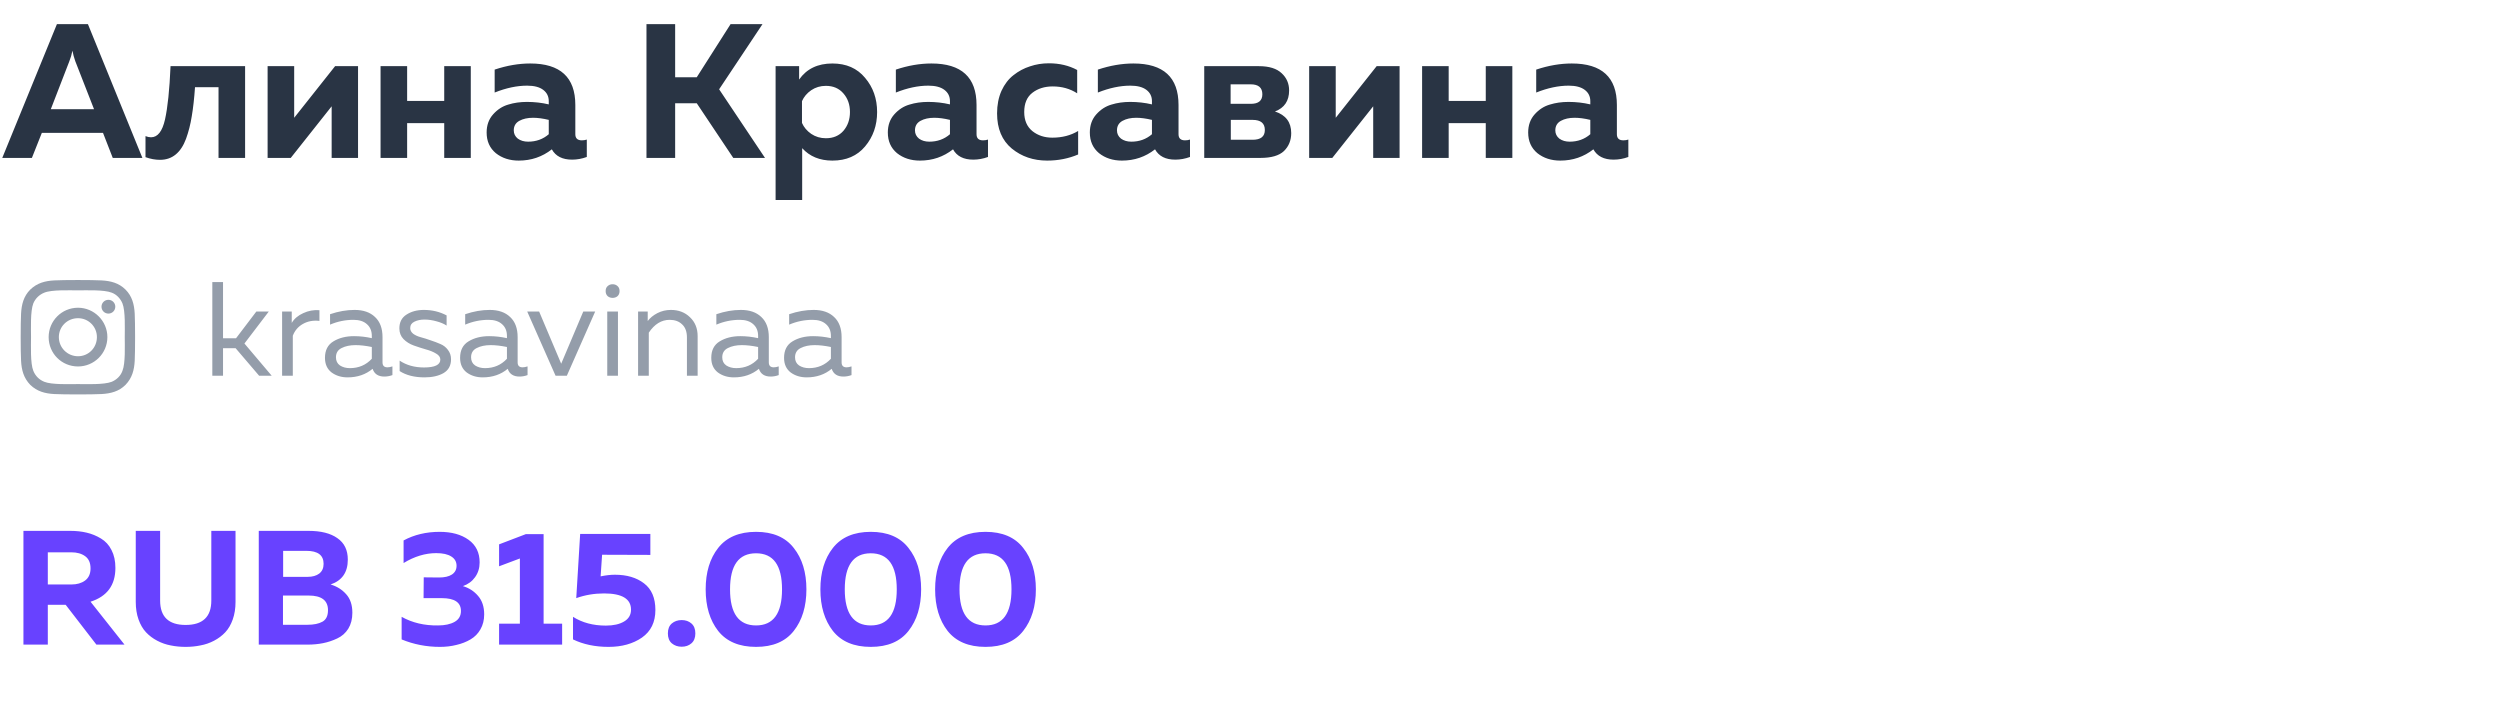 <?xml version="1.0" encoding="UTF-8"?> <svg xmlns="http://www.w3.org/2000/svg" width="251" height="71" viewBox="0 0 251 71" fill="none"> <g clip-path="url(#clip0_328_1727)"> <path d="M4.8 64.719H2.353V53.299H7.051C7.649 53.299 8.199 53.358 8.699 53.478C9.21 53.598 9.689 53.794 10.134 54.065C10.591 54.337 10.945 54.723 11.195 55.224C11.456 55.724 11.586 56.322 11.586 57.018C11.586 58.748 10.755 59.879 9.09 60.412L12.5 64.719H9.678L6.594 60.722H4.8V64.719ZM4.8 55.452V58.682H7.165C7.72 58.682 8.177 58.552 8.536 58.291C8.905 58.019 9.09 57.611 9.09 57.067C9.09 56.513 8.911 56.105 8.552 55.844C8.193 55.583 7.731 55.452 7.165 55.452H4.8ZM21.216 53.299H23.647V60.428C23.647 61.081 23.554 61.668 23.369 62.19C23.185 62.712 22.934 63.142 22.619 63.479C22.304 63.816 21.928 64.099 21.493 64.327C21.058 64.556 20.602 64.713 20.123 64.8C19.655 64.898 19.16 64.947 18.638 64.947C18.116 64.947 17.616 64.898 17.137 64.8C16.67 64.713 16.218 64.556 15.783 64.327C15.348 64.099 14.973 63.816 14.658 63.479C14.342 63.142 14.092 62.712 13.907 62.19C13.722 61.668 13.63 61.081 13.63 60.428V53.299H16.077V60.297C16.077 61.929 16.931 62.745 18.638 62.745C20.357 62.745 21.216 61.929 21.216 60.297V53.299ZM25.98 53.299H30.972C32.223 53.299 33.191 53.543 33.876 54.033C34.572 54.511 34.92 55.229 34.92 56.186C34.92 57.459 34.344 58.291 33.191 58.682C33.822 58.867 34.344 59.194 34.757 59.661C35.17 60.118 35.377 60.738 35.377 61.521C35.377 62.141 35.241 62.674 34.969 63.12C34.697 63.555 34.328 63.881 33.86 64.099C33.403 64.316 32.93 64.474 32.44 64.572C31.962 64.67 31.445 64.719 30.89 64.719H25.98V53.299ZM32.93 61.26C32.93 60.281 32.283 59.792 30.988 59.792H28.411V62.728H30.858C31.5 62.728 32.005 62.625 32.375 62.418C32.745 62.212 32.93 61.826 32.93 61.26ZM32.489 56.61C32.489 55.74 31.913 55.305 30.76 55.305H28.427V57.916H30.89C31.369 57.916 31.755 57.807 32.049 57.589C32.343 57.361 32.489 57.035 32.489 56.61ZM48.155 56.464C48.155 57.029 48.003 57.524 47.698 57.948C47.404 58.361 46.997 58.661 46.475 58.846C47.094 59.03 47.606 59.362 48.008 59.841C48.411 60.308 48.612 60.923 48.612 61.684C48.612 62.25 48.487 62.75 48.237 63.185C47.997 63.609 47.666 63.947 47.241 64.197C46.817 64.447 46.344 64.632 45.822 64.751C45.311 64.882 44.762 64.947 44.174 64.947C42.815 64.947 41.531 64.697 40.324 64.197V61.929C41.39 62.527 42.608 62.815 43.978 62.794C44.664 62.794 45.218 62.674 45.643 62.435C46.067 62.195 46.279 61.831 46.279 61.342C46.279 60.482 45.637 60.053 44.354 60.053H42.526L42.543 57.965L44.076 57.981C44.631 57.981 45.061 57.883 45.365 57.687C45.681 57.48 45.838 57.187 45.838 56.806C45.838 56.404 45.664 56.094 45.316 55.876C44.968 55.648 44.462 55.534 43.799 55.534C42.7 55.534 41.607 55.865 40.52 56.529V54.261C41.586 53.685 42.793 53.397 44.142 53.397C45.338 53.397 46.306 53.663 47.046 54.196C47.785 54.729 48.155 55.485 48.155 56.464ZM52.8 53.625H54.578V62.614H56.438V64.719H50.108V62.614H52.196V56.072L50.108 56.855V54.653L52.8 53.625ZM58.248 53.609H65.296V55.713L60.45 55.697L60.303 57.867C60.825 57.758 61.304 57.703 61.739 57.703C62.935 57.703 63.909 57.992 64.659 58.568C65.421 59.145 65.801 60.036 65.801 61.244C65.801 62.462 65.35 63.386 64.447 64.017C63.545 64.637 62.43 64.947 61.103 64.947C59.754 64.947 58.563 64.697 57.53 64.197V61.929C58.455 62.516 59.553 62.81 60.825 62.81C61.587 62.81 62.196 62.674 62.653 62.402C63.12 62.13 63.354 61.733 63.354 61.211C63.354 60.123 62.452 59.58 60.646 59.58C59.667 59.58 58.737 59.737 57.856 60.053L58.248 53.609ZM69.421 62.598C69.682 62.826 69.813 63.158 69.813 63.593C69.813 64.028 69.682 64.36 69.421 64.588C69.16 64.817 68.834 64.931 68.442 64.931C68.051 64.931 67.719 64.817 67.447 64.588C67.186 64.36 67.055 64.028 67.055 63.593C67.055 63.158 67.186 62.826 67.447 62.598C67.719 62.37 68.051 62.255 68.442 62.255C68.834 62.255 69.16 62.37 69.421 62.598ZM72.105 63.348C71.267 62.272 70.849 60.879 70.849 59.172C70.849 57.464 71.267 56.078 72.105 55.012C72.953 53.935 74.22 53.397 75.906 53.397C77.592 53.397 78.853 53.935 79.691 55.012C80.539 56.078 80.963 57.464 80.963 59.172C80.963 60.879 80.539 62.272 79.691 63.348C78.853 64.414 77.592 64.947 75.906 64.947C74.22 64.947 72.953 64.414 72.105 63.348ZM75.906 62.794C77.646 62.794 78.516 61.586 78.516 59.172C78.516 56.757 77.646 55.55 75.906 55.55C74.166 55.55 73.296 56.757 73.296 59.172C73.296 61.586 74.166 62.794 75.906 62.794ZM83.624 63.348C82.786 62.272 82.367 60.879 82.367 59.172C82.367 57.464 82.786 56.078 83.624 55.012C84.472 53.935 85.739 53.397 87.425 53.397C89.111 53.397 90.372 53.935 91.21 55.012C92.058 56.078 92.482 57.464 92.482 59.172C92.482 60.879 92.058 62.272 91.21 63.348C90.372 64.414 89.111 64.947 87.425 64.947C85.739 64.947 84.472 64.414 83.624 63.348ZM87.425 62.794C89.165 62.794 90.035 61.586 90.035 59.172C90.035 56.757 89.165 55.55 87.425 55.55C85.685 55.55 84.815 56.757 84.815 59.172C84.815 61.586 85.685 62.794 87.425 62.794ZM95.143 63.348C94.305 62.272 93.886 60.879 93.886 59.172C93.886 57.464 94.305 56.078 95.143 55.012C95.991 53.935 97.258 53.397 98.944 53.397C100.63 53.397 101.891 53.935 102.729 55.012C103.577 56.078 104.001 57.464 104.001 59.172C104.001 60.879 103.577 62.272 102.729 63.348C101.891 64.414 100.63 64.947 98.944 64.947C97.258 64.947 95.991 64.414 95.143 63.348ZM98.944 62.794C100.684 62.794 101.554 61.586 101.554 59.172C101.554 56.757 100.684 55.55 98.944 55.55C97.204 55.55 96.334 56.757 96.334 59.172C96.334 61.586 97.204 62.794 98.944 62.794Z" fill="#6842FF"></path> <path d="M3.202 15.855H0.227L5.716 2.42H8.826L14.296 15.855H11.321L10.342 13.341H4.2L3.202 15.855ZM6.964 6.144L5.102 10.961H9.44L7.559 6.144C7.431 5.785 7.335 5.433 7.271 5.088C7.194 5.485 7.092 5.836 6.964 6.144ZM19.579 8.754C19.502 9.88 19.393 10.852 19.253 11.671C19.125 12.477 18.933 13.232 18.677 13.936C18.421 14.627 18.076 15.152 17.64 15.51C17.206 15.868 16.681 16.047 16.067 16.047C15.593 16.047 15.107 15.958 14.608 15.779V13.667C14.8 13.744 14.985 13.783 15.165 13.783C15.83 13.783 16.297 13.188 16.566 11.998C16.834 10.808 17.02 9.023 17.122 6.643H24.608V15.855H21.94V8.754H19.579ZM29.191 15.855H26.868V6.643H29.536V11.825L33.644 6.643H35.947V15.855H33.298V10.673L29.191 15.855ZM40.876 15.855H38.208V6.643H40.876V10.136H44.6V6.643H47.267V15.855H44.6V12.362H40.876V15.855ZM57.763 13.476C57.763 13.885 57.981 14.09 58.416 14.09C58.595 14.09 58.761 14.064 58.915 14.013V15.759C58.429 15.939 57.936 16.028 57.437 16.028C56.465 16.028 55.786 15.683 55.403 14.992C54.443 15.747 53.336 16.124 52.082 16.124C51.174 16.124 50.406 15.875 49.779 15.376C49.165 14.864 48.858 14.173 48.858 13.303C48.858 12.573 49.075 11.966 49.51 11.479C49.945 10.993 50.451 10.667 51.026 10.501C51.602 10.321 52.229 10.232 52.907 10.232C53.662 10.232 54.392 10.315 55.096 10.481V10.155C55.096 9.682 54.91 9.304 54.539 9.023C54.168 8.741 53.63 8.6 52.927 8.6C51.903 8.6 50.815 8.831 49.664 9.291V6.988C50.892 6.579 52.082 6.374 53.234 6.374C56.254 6.374 57.763 7.762 57.763 10.539V13.476ZM53.522 11.825C52.971 11.825 52.511 11.927 52.14 12.132C51.769 12.337 51.583 12.656 51.583 13.092C51.583 13.424 51.718 13.699 51.986 13.917C52.268 14.122 52.613 14.224 53.023 14.224C53.829 14.224 54.52 13.975 55.096 13.476V12.036C54.507 11.895 53.982 11.825 53.522 11.825ZM67.785 15.855H64.906V2.42H67.785V7.756H69.954L73.352 2.42H76.557L72.2 8.965L76.806 15.855H73.62L69.954 10.366H67.785V15.855ZM80.231 7.986C80.986 6.911 82.099 6.374 83.57 6.374C84.965 6.374 86.059 6.854 86.852 7.813C87.659 8.76 88.062 9.905 88.062 11.249C88.062 12.593 87.659 13.744 86.852 14.704C86.059 15.651 84.965 16.124 83.57 16.124C82.304 16.124 81.293 15.708 80.538 14.877V20.078H77.87V6.643H80.231V7.986ZM84.684 13.13C85.119 12.618 85.336 11.991 85.336 11.249C85.336 10.507 85.119 9.886 84.684 9.387C84.249 8.875 83.66 8.62 82.918 8.62C82.368 8.62 81.875 8.767 81.44 9.061C81.018 9.355 80.71 9.72 80.519 10.155V12.343C80.71 12.778 81.018 13.143 81.44 13.437C81.875 13.731 82.368 13.879 82.918 13.879C83.66 13.879 84.249 13.629 84.684 13.13ZM98.044 13.476C98.044 13.885 98.261 14.09 98.696 14.09C98.875 14.09 99.042 14.064 99.195 14.013V15.759C98.709 15.939 98.216 16.028 97.717 16.028C96.745 16.028 96.067 15.683 95.683 14.992C94.723 15.747 93.616 16.124 92.362 16.124C91.454 16.124 90.686 15.875 90.059 15.376C89.445 14.864 89.138 14.173 89.138 13.303C89.138 12.573 89.355 11.966 89.79 11.479C90.225 10.993 90.731 10.667 91.307 10.501C91.882 10.321 92.51 10.232 93.188 10.232C93.943 10.232 94.672 10.315 95.376 10.481V10.155C95.376 9.682 95.19 9.304 94.819 9.023C94.448 8.741 93.911 8.6 93.207 8.6C92.183 8.6 91.096 8.831 89.944 9.291V6.988C91.172 6.579 92.362 6.374 93.514 6.374C96.534 6.374 98.044 7.762 98.044 10.539V13.476ZM93.802 11.825C93.252 11.825 92.791 11.927 92.42 12.132C92.049 12.337 91.863 12.656 91.863 13.092C91.863 13.424 91.998 13.699 92.266 13.917C92.548 14.122 92.893 14.224 93.303 14.224C94.109 14.224 94.8 13.975 95.376 13.476V12.036C94.787 11.895 94.263 11.825 93.802 11.825ZM100.106 11.383C100.106 10.539 100.254 9.784 100.548 9.119C100.855 8.453 101.258 7.929 101.757 7.545C102.256 7.148 102.806 6.854 103.408 6.662C104.009 6.457 104.643 6.355 105.308 6.355C106.37 6.355 107.317 6.579 108.149 7.026V9.368C107.432 8.907 106.613 8.677 105.692 8.677C104.886 8.677 104.208 8.888 103.657 9.31C103.107 9.733 102.832 10.379 102.832 11.249C102.832 12.081 103.107 12.72 103.657 13.168C104.208 13.603 104.873 13.821 105.653 13.821C106.639 13.821 107.502 13.597 108.245 13.149V15.51C107.285 15.919 106.248 16.124 105.135 16.124C103.753 16.124 102.57 15.721 101.584 14.915C100.599 14.096 100.106 12.919 100.106 11.383ZM118.324 13.476C118.324 13.885 118.542 14.09 118.977 14.09C119.156 14.09 119.322 14.064 119.476 14.013V15.759C118.99 15.939 118.497 16.028 117.998 16.028C117.026 16.028 116.347 15.683 115.964 14.992C115.004 15.747 113.897 16.124 112.643 16.124C111.735 16.124 110.967 15.875 110.34 15.376C109.726 14.864 109.419 14.173 109.419 13.303C109.419 12.573 109.636 11.966 110.071 11.479C110.506 10.993 111.012 10.667 111.587 10.501C112.163 10.321 112.79 10.232 113.468 10.232C114.223 10.232 114.953 10.315 115.656 10.481V10.155C115.656 9.682 115.471 9.304 115.1 9.023C114.729 8.741 114.191 8.6 113.488 8.6C112.464 8.6 111.376 8.831 110.225 9.291V6.988C111.453 6.579 112.643 6.374 113.795 6.374C116.814 6.374 118.324 7.762 118.324 10.539V13.476ZM114.083 11.825C113.532 11.825 113.072 11.927 112.701 12.132C112.33 12.337 112.144 12.656 112.144 13.092C112.144 13.424 112.278 13.699 112.547 13.917C112.829 14.122 113.174 14.224 113.584 14.224C114.39 14.224 115.081 13.975 115.656 13.476V12.036C115.068 11.895 114.543 11.825 114.083 11.825ZM126.548 15.855H120.905V6.643H126.395C127.418 6.643 128.18 6.879 128.679 7.353C129.178 7.813 129.427 8.389 129.427 9.08C129.427 10.129 128.954 10.833 128.007 11.191C129.095 11.55 129.638 12.273 129.638 13.36C129.638 14.09 129.395 14.691 128.909 15.165C128.423 15.625 127.636 15.855 126.548 15.855ZM123.573 12.036V14.032H125.761C126.58 14.032 126.99 13.706 126.99 13.053C126.99 12.375 126.58 12.036 125.761 12.036H123.573ZM123.554 8.466V10.424H125.589C126.356 10.424 126.74 10.104 126.74 9.464C126.74 8.799 126.35 8.466 125.569 8.466H123.554ZM133.762 15.855H131.439V6.643H134.107V11.825L138.215 6.643H140.518V15.855H137.869V10.673L133.762 15.855ZM145.447 15.855H142.779V6.643H145.447V10.136H149.171V6.643H151.839V15.855H149.171V12.362H145.447V15.855ZM162.335 13.476C162.335 13.885 162.552 14.09 162.987 14.09C163.166 14.09 163.333 14.064 163.486 14.013V15.759C163 15.939 162.507 16.028 162.008 16.028C161.036 16.028 160.358 15.683 159.974 14.992C159.014 15.747 157.907 16.124 156.653 16.124C155.745 16.124 154.977 15.875 154.35 15.376C153.736 14.864 153.429 14.173 153.429 13.303C153.429 12.573 153.646 11.966 154.081 11.479C154.516 10.993 155.022 10.667 155.598 10.501C156.173 10.321 156.8 10.232 157.479 10.232C158.234 10.232 158.963 10.315 159.667 10.481V10.155C159.667 9.682 159.481 9.304 159.11 9.023C158.739 8.741 158.202 8.6 157.498 8.6C156.474 8.6 155.386 8.831 154.235 9.291V6.988C155.463 6.579 156.653 6.374 157.805 6.374C160.825 6.374 162.335 7.762 162.335 10.539V13.476ZM158.093 11.825C157.543 11.825 157.082 11.927 156.711 12.132C156.34 12.337 156.154 12.656 156.154 13.092C156.154 13.424 156.289 13.699 156.557 13.917C156.839 14.122 157.184 14.224 157.594 14.224C158.4 14.224 159.091 13.975 159.667 13.476V12.036C159.078 11.895 158.553 11.825 158.093 11.825Z" fill="#293444"></path> <path d="M27.282 37.727H26.019L23.655 34.959H22.392V37.727H21.317V28.322H22.392V33.965H23.695L25.737 31.277H26.987L24.541 34.489L27.282 37.727ZM29.291 32.419C29.541 31.999 29.927 31.672 30.446 31.439C30.966 31.197 31.508 31.098 32.072 31.143V32.218C31.445 32.146 30.89 32.249 30.406 32.527C29.931 32.796 29.595 33.19 29.398 33.709V37.727H28.323V31.277H29.291V32.419ZM38.405 36.383C38.405 36.714 38.57 36.88 38.902 36.88C39.045 36.88 39.211 36.849 39.399 36.786V37.659C39.13 37.758 38.861 37.807 38.593 37.807C37.975 37.807 37.581 37.547 37.41 37.028C36.721 37.601 35.883 37.888 34.898 37.888C34.271 37.888 33.734 37.722 33.286 37.391C32.847 37.05 32.627 36.562 32.627 35.926C32.627 35.165 32.91 34.614 33.474 34.274C34.047 33.924 34.737 33.75 35.543 33.75C36.134 33.75 36.73 33.817 37.33 33.951V33.723C37.33 33.23 37.169 32.84 36.846 32.554C36.524 32.258 36.071 32.111 35.489 32.111C34.674 32.111 33.89 32.272 33.138 32.594V31.546C33.98 31.26 34.8 31.116 35.597 31.116C36.474 31.116 37.16 31.354 37.652 31.828C38.154 32.294 38.405 32.97 38.405 33.857V36.383ZM33.729 35.873C33.729 36.231 33.864 36.504 34.132 36.692C34.41 36.871 34.741 36.961 35.127 36.961C36.013 36.961 36.748 36.647 37.33 36.02V34.838C36.721 34.712 36.174 34.65 35.691 34.65C35.144 34.65 34.679 34.748 34.294 34.945C33.917 35.133 33.729 35.443 33.729 35.873ZM40.097 32.97C40.097 32.352 40.334 31.891 40.809 31.587C41.293 31.273 41.875 31.116 42.556 31.116C43.389 31.116 44.15 31.3 44.84 31.667V32.688C44.571 32.509 44.23 32.366 43.819 32.258C43.407 32.142 43.008 32.084 42.623 32.084C42.229 32.084 41.888 32.155 41.602 32.299C41.324 32.433 41.185 32.648 41.185 32.944C41.185 33.158 41.284 33.347 41.481 33.508C41.687 33.66 41.942 33.776 42.246 33.857C42.551 33.938 42.878 34.041 43.227 34.166C43.586 34.283 43.917 34.408 44.221 34.542C44.526 34.668 44.777 34.865 44.974 35.133C45.18 35.393 45.283 35.707 45.283 36.074C45.283 36.701 45.032 37.162 44.531 37.458C44.029 37.745 43.393 37.888 42.623 37.888C41.611 37.888 40.778 37.677 40.124 37.256V36.208C40.804 36.665 41.62 36.894 42.569 36.894C43.662 36.894 44.208 36.629 44.208 36.101C44.208 35.859 44.065 35.657 43.778 35.496C43.501 35.326 43.16 35.187 42.757 35.08C42.354 34.963 41.951 34.834 41.548 34.69C41.145 34.547 40.8 34.332 40.513 34.045C40.236 33.759 40.097 33.4 40.097 32.97ZM51.971 36.383C51.971 36.714 52.137 36.88 52.468 36.88C52.612 36.88 52.778 36.849 52.966 36.786V37.659C52.697 37.758 52.428 37.807 52.16 37.807C51.541 37.807 51.147 37.547 50.977 37.028C50.288 37.601 49.45 37.888 48.465 37.888C47.838 37.888 47.3 37.722 46.852 37.391C46.414 37.05 46.194 36.562 46.194 35.926C46.194 35.165 46.476 34.614 47.041 34.274C47.614 33.924 48.303 33.75 49.11 33.75C49.701 33.75 50.296 33.817 50.897 33.951V33.723C50.897 33.23 50.735 32.84 50.413 32.554C50.09 32.258 49.638 32.111 49.056 32.111C48.241 32.111 47.457 32.272 46.705 32.594V31.546C47.547 31.26 48.366 31.116 49.163 31.116C50.041 31.116 50.726 31.354 51.219 31.828C51.721 32.294 51.971 32.97 51.971 33.857V36.383ZM47.296 35.873C47.296 36.231 47.43 36.504 47.699 36.692C47.977 36.871 48.308 36.961 48.693 36.961C49.58 36.961 50.314 36.647 50.897 36.02V34.838C50.288 34.712 49.741 34.65 49.257 34.65C48.711 34.65 48.245 34.748 47.86 34.945C47.484 35.133 47.296 35.443 47.296 35.873ZM58.561 31.277H59.757L56.909 37.727H55.78L52.932 31.277H54.128L56.344 36.517L58.561 31.277ZM62.043 37.727H60.968V31.277H62.043V37.727ZM62.003 28.725C62.137 28.841 62.204 29.007 62.204 29.222C62.204 29.437 62.137 29.607 62.003 29.732C61.868 29.849 61.703 29.907 61.505 29.907C61.308 29.907 61.143 29.849 61.008 29.732C60.874 29.607 60.807 29.437 60.807 29.222C60.807 29.007 60.874 28.841 61.008 28.725C61.143 28.599 61.308 28.537 61.505 28.537C61.703 28.537 61.868 28.599 62.003 28.725ZM65.031 32.231C65.264 31.918 65.587 31.654 65.999 31.439C66.419 31.224 66.872 31.116 67.356 31.116C68.135 31.116 68.775 31.363 69.277 31.855C69.787 32.339 70.043 32.97 70.043 33.75V37.727H68.968V33.884C68.968 33.302 68.807 32.863 68.484 32.567C68.171 32.263 67.754 32.111 67.235 32.111C66.411 32.111 65.712 32.541 65.139 33.4V37.727H64.064V31.277H65.031V32.231ZM77.189 36.383C77.189 36.714 77.355 36.88 77.686 36.88C77.83 36.88 77.995 36.849 78.183 36.786V37.659C77.915 37.758 77.646 37.807 77.377 37.807C76.759 37.807 76.365 37.547 76.195 37.028C75.505 37.601 74.668 37.888 73.683 37.888C73.055 37.888 72.518 37.722 72.07 37.391C71.631 37.05 71.412 36.562 71.412 35.926C71.412 35.165 71.694 34.614 72.258 34.274C72.832 33.924 73.521 33.75 74.327 33.75C74.919 33.75 75.514 33.817 76.114 33.951V33.723C76.114 33.23 75.953 32.84 75.631 32.554C75.308 32.258 74.856 32.111 74.274 32.111C73.459 32.111 72.675 32.272 71.922 32.594V31.546C72.764 31.26 73.584 31.116 74.381 31.116C75.259 31.116 75.944 31.354 76.437 31.828C76.938 32.294 77.189 32.97 77.189 33.857V36.383ZM72.514 35.873C72.514 36.231 72.648 36.504 72.917 36.692C73.194 36.871 73.526 36.961 73.911 36.961C74.798 36.961 75.532 36.647 76.114 36.02V34.838C75.505 34.712 74.959 34.65 74.475 34.65C73.929 34.65 73.463 34.748 73.078 34.945C72.702 35.133 72.514 35.443 72.514 35.873ZM84.497 36.383C84.497 36.714 84.663 36.88 84.995 36.88C85.138 36.88 85.303 36.849 85.492 36.786V37.659C85.223 37.758 84.954 37.807 84.685 37.807C84.067 37.807 83.673 37.547 83.503 37.028C82.813 37.601 81.976 37.888 80.991 37.888C80.364 37.888 79.826 37.722 79.378 37.391C78.939 37.05 78.72 36.562 78.72 35.926C78.72 35.165 79.002 34.614 79.567 34.274C80.14 33.924 80.829 33.75 81.636 33.75C82.227 33.75 82.822 33.817 83.422 33.951V33.723C83.422 33.23 83.261 32.84 82.939 32.554C82.616 32.258 82.164 32.111 81.582 32.111C80.767 32.111 79.983 32.272 79.231 32.594V31.546C80.073 31.26 80.892 31.116 81.689 31.116C82.567 31.116 83.252 31.354 83.745 31.828C84.246 32.294 84.497 32.97 84.497 33.857V36.383ZM79.822 35.873C79.822 36.231 79.956 36.504 80.225 36.692C80.502 36.871 80.834 36.961 81.219 36.961C82.106 36.961 82.84 36.647 83.422 36.02V34.838C82.813 34.712 82.267 34.65 81.783 34.65C81.237 34.65 80.771 34.748 80.386 34.945C80.01 35.133 79.822 35.443 79.822 35.873Z" fill="#949DAA"></path> <path d="M7.833 30.896C6.191 30.896 4.884 32.229 4.884 33.844C4.884 35.486 6.191 36.793 7.833 36.793C9.448 36.793 10.781 35.486 10.781 33.844C10.781 32.229 9.448 30.896 7.833 30.896ZM7.833 35.767C6.781 35.767 5.909 34.921 5.909 33.844C5.909 32.793 6.756 31.947 7.833 31.947C8.884 31.947 9.73 32.793 9.73 33.844C9.73 34.921 8.884 35.767 7.833 35.767ZM11.576 30.793C11.576 30.409 11.268 30.101 10.884 30.101C10.499 30.101 10.191 30.409 10.191 30.793C10.191 31.178 10.499 31.485 10.884 31.485C11.268 31.485 11.576 31.178 11.576 30.793ZM13.525 31.485C13.474 30.562 13.268 29.742 12.602 29.075C11.935 28.409 11.115 28.203 10.191 28.152C9.243 28.101 6.397 28.101 5.448 28.152C4.525 28.203 3.73 28.409 3.038 29.075C2.371 29.742 2.166 30.562 2.115 31.485C2.063 32.434 2.063 35.28 2.115 36.229C2.166 37.152 2.371 37.947 3.038 38.639C3.73 39.306 4.525 39.511 5.448 39.562C6.397 39.614 9.243 39.614 10.191 39.562C11.115 39.511 11.935 39.306 12.602 38.639C13.268 37.947 13.474 37.152 13.525 36.229C13.576 35.28 13.576 32.434 13.525 31.485ZM12.294 37.229C12.115 37.742 11.704 38.127 11.217 38.332C10.448 38.639 8.653 38.562 7.833 38.562C6.986 38.562 5.191 38.639 4.448 38.332C3.935 38.127 3.55 37.742 3.345 37.229C3.038 36.486 3.115 34.691 3.115 33.844C3.115 33.024 3.038 31.229 3.345 30.46C3.55 29.973 3.935 29.588 4.448 29.383C5.191 29.075 6.986 29.152 7.833 29.152C8.653 29.152 10.448 29.075 11.217 29.383C11.704 29.562 12.089 29.973 12.294 30.46C12.602 31.229 12.525 33.024 12.525 33.844C12.525 34.691 12.602 36.486 12.294 37.229Z" fill="#949DAA"></path> </g> <defs> <clipPath id="clip0_328_1727"> <rect width="250" height="70" fill="white" transform="translate(0.169 0.855)"></rect> </clipPath> </defs> </svg> 